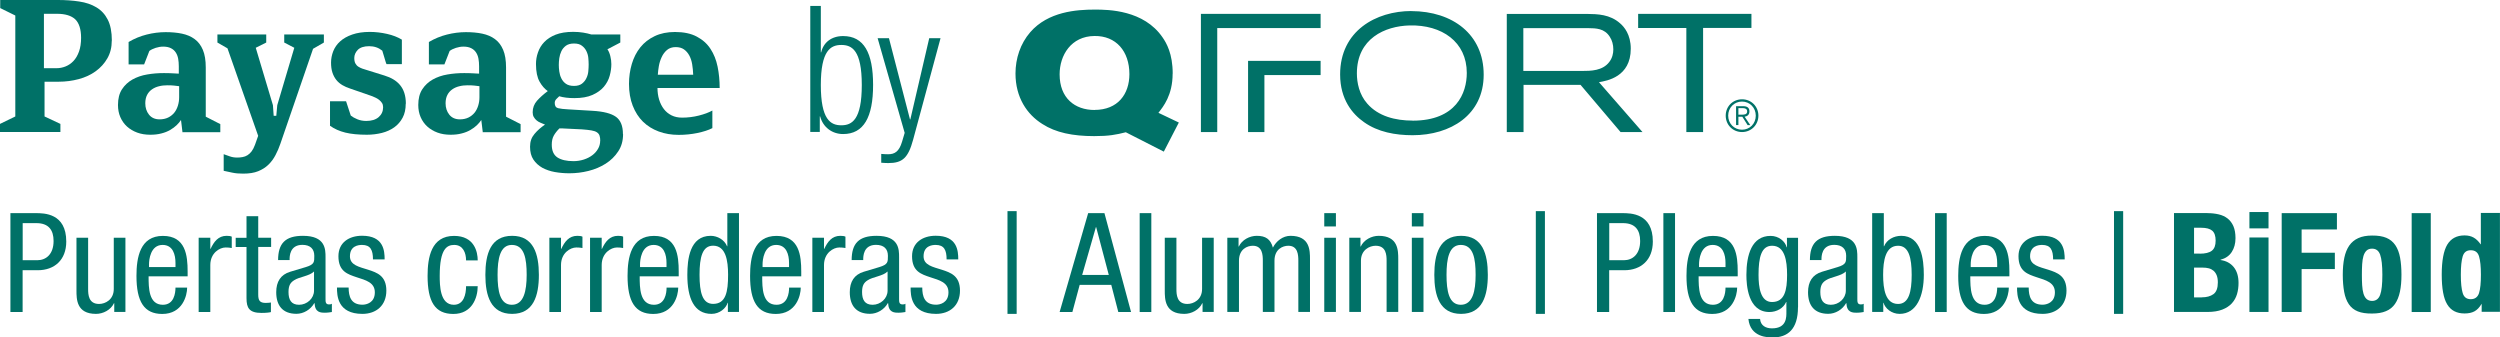 <?xml version="1.0" encoding="UTF-8"?> <svg xmlns="http://www.w3.org/2000/svg" id="uuid-6c46aa93-591f-46e7-aae7-df8dc4d2562e" data-name="Layer 1" viewBox="0 0 362.56 48.94"><defs><style> .uuid-2bc5cadd-b267-4c27-b514-010aab945af9 { fill: #007167; } </style></defs><g><path class="uuid-2bc5cadd-b267-4c27-b514-010aab945af9" d="m1.52,30.91h3.65c1.22,0,4.44,0,4.44,4.12,0,2.67-1.71,4.16-4.14,4.16h-2.19v6.06h-1.77v-14.34Zm1.77,6.83h2.11c1.29,0,2.37-.88,2.37-2.79,0-1.59-.72-2.59-2.49-2.59h-1.99v5.38Z"></path><path class="uuid-2bc5cadd-b267-4c27-b514-010aab945af9" d="m18.18,45.24h-1.61v-1.27h-.04c-.46.98-1.57,1.55-2.61,1.55-2.83,0-2.83-2.13-2.83-3.41v-7.63h1.69v7.43c0,.82.06,2.17,1.59,2.17.9,0,2.13-.62,2.13-2.17v-7.43h1.69v10.76Z"></path><path class="uuid-2bc5cadd-b267-4c27-b514-010aab945af9" d="m21.55,40.06c0,1.67,0,4.14,2.07,4.14,1.61,0,1.83-1.67,1.83-2.49h1.69c0,1.14-.66,3.82-3.61,3.82-2.65,0-3.74-1.81-3.74-5.52,0-2.67.52-5.8,3.83-5.8s3.59,2.85,3.59,5.18v.68h-5.66Zm3.9-1.33v-.58c0-1.21-.36-2.63-1.87-2.63-1.77,0-1.97,2.17-1.97,2.81v.4h3.84Z"></path><path class="uuid-2bc5cadd-b267-4c27-b514-010aab945af9" d="m28.81,34.48h1.69v1.61h.04c.48-1.02,1.1-1.89,2.33-1.89.34,0,.58.04.74.12v1.65c-.16-.02-.36-.08-.9-.08-.84,0-2.21.78-2.21,2.55v6.81h-1.69v-10.76Z"></path><path class="uuid-2bc5cadd-b267-4c27-b514-010aab945af9" d="m35.76,31.35h1.69v3.13h1.87v1.33h-1.87v6.91c0,.86.22,1.21,1.1,1.21.38,0,.56-.04.74-.06v1.39c-.22.06-.66.12-1.37.12-1.77,0-2.17-.72-2.17-2.13v-7.43h-1.57v-1.33h1.57v-3.13Z"></path><path class="uuid-2bc5cadd-b267-4c27-b514-010aab945af9" d="m40.33,37.73c0-2.43,1.04-3.53,3.61-3.53,3.27,0,3.27,1.97,3.27,3.09v6c0,.46-.02.86.52.86.22,0,.32-.04.4-.1v1.2c-.14.02-.56.1-.98.1-.62,0-1.47,0-1.53-1.39h-.04c-.54.96-1.57,1.55-2.59,1.55-2.01,0-2.93-1.21-2.93-3.13,0-1.53.64-2.55,2.03-2.97l2.27-.68c1.25-.38,1.22-.74,1.22-1.63,0-1.02-.6-1.59-1.73-1.59-1.85,0-1.85,1.71-1.85,2.11v.1h-1.69Zm5.2,1.65c-.66.66-2.11.76-2.87,1.26-.54.34-.82.76-.82,1.71,0,1.1.38,1.85,1.53,1.85s2.17-.92,2.17-2.05v-2.77Z"></path><path class="uuid-2bc5cadd-b267-4c27-b514-010aab945af9" d="m54.09,37.63c0-1.37-.36-2.11-1.59-2.11-.54,0-1.75.14-1.75,1.65,0,1.29,1.33,1.53,2.65,1.95,1.29.42,2.63.88,2.63,3.03s-1.47,3.37-3.47,3.37c-3.65,0-3.69-2.71-3.69-3.82h1.69c0,1.3.34,2.49,2.01,2.49.54,0,1.79-.26,1.79-1.79,0-1.45-1.34-1.77-2.63-2.19-1.31-.44-2.65-.84-2.65-3.05,0-2.01,1.57-2.97,3.43-2.97,3.13,0,3.27,2.17,3.27,3.43h-1.69Z"></path><path class="uuid-2bc5cadd-b267-4c27-b514-010aab945af9" d="m67.59,37.75c0-1.04-.42-2.23-1.71-2.23-1.04,0-2.11.52-2.11,4.46,0,1.39.02,4.22,2.05,4.22,1.45,0,1.77-1.53,1.77-2.69h1.69c0,1.69-.84,4.02-3.53,4.02s-3.74-1.81-3.74-5.52c0-2.67.52-5.8,3.84-5.8,2.95,0,3.43,2.33,3.43,3.55h-1.69Z"></path><path class="uuid-2bc5cadd-b267-4c27-b514-010aab945af9" d="m74.27,34.2c3.11,0,3.88,2.63,3.88,5.66s-.78,5.66-3.88,5.66-3.88-2.63-3.88-5.66.76-5.66,3.88-5.66Zm2.11,5.66c0-2.33-.32-4.34-2.15-4.34-1.71,0-2.07,2.01-2.07,4.34s.34,4.34,2.07,4.34,2.15-2.01,2.15-4.34Z"></path><path class="uuid-2bc5cadd-b267-4c27-b514-010aab945af9" d="m79.67,34.48h1.69v1.61h.04c.48-1.02,1.1-1.89,2.33-1.89.34,0,.58.04.74.12v1.65c-.16-.02-.36-.08-.9-.08-.84,0-2.21.78-2.21,2.55v6.81h-1.69v-10.76Z"></path><path class="uuid-2bc5cadd-b267-4c27-b514-010aab945af9" d="m85.57,34.48h1.69v1.61h.04c.48-1.02,1.1-1.89,2.33-1.89.34,0,.58.04.74.12v1.65c-.16-.02-.36-.08-.9-.08-.84,0-2.21.78-2.21,2.55v6.81h-1.69v-10.76Z"></path><path class="uuid-2bc5cadd-b267-4c27-b514-010aab945af9" d="m92.77,40.06c0,1.67,0,4.14,2.07,4.14,1.61,0,1.83-1.67,1.83-2.49h1.69c0,1.14-.66,3.82-3.62,3.82-2.65,0-3.73-1.81-3.73-5.52,0-2.67.52-5.8,3.83-5.8s3.59,2.85,3.59,5.18v.68h-5.66Zm3.89-1.33v-.58c0-1.21-.36-2.63-1.87-2.63-1.77,0-1.97,2.17-1.97,2.81v.4h3.83Z"></path><path class="uuid-2bc5cadd-b267-4c27-b514-010aab945af9" d="m107.17,45.24h-1.61v-1.33h-.04c-.22.8-1.17,1.61-2.33,1.61-2.55,0-3.51-2.29-3.51-5.66,0-2.25.34-5.66,3.39-5.66.96,0,1.99.56,2.37,1.51h.04v-4.8h1.69v14.34Zm-3.75-1.17c1.85,0,2.17-1.75,2.17-4.22,0-2.09-.34-4.22-2.17-4.22-1.55,0-1.97,1.65-1.97,4.22s.42,4.22,1.97,4.22Z"></path><path class="uuid-2bc5cadd-b267-4c27-b514-010aab945af9" d="m110.54,40.06c0,1.67,0,4.14,2.07,4.14,1.61,0,1.83-1.67,1.83-2.49h1.69c0,1.14-.66,3.82-3.62,3.82-2.65,0-3.73-1.81-3.73-5.52,0-2.67.52-5.8,3.83-5.8s3.59,2.85,3.59,5.18v.68h-5.66Zm3.89-1.33v-.58c0-1.21-.36-2.63-1.87-2.63-1.77,0-1.97,2.17-1.97,2.81v.4h3.83Z"></path><path class="uuid-2bc5cadd-b267-4c27-b514-010aab945af9" d="m117.81,34.48h1.69v1.61h.04c.48-1.02,1.1-1.89,2.33-1.89.34,0,.58.04.74.12v1.65c-.16-.02-.36-.08-.9-.08-.84,0-2.21.78-2.21,2.55v6.81h-1.69v-10.76Z"></path><path class="uuid-2bc5cadd-b267-4c27-b514-010aab945af9" d="m123.51,37.73c0-2.43,1.04-3.53,3.61-3.53,3.27,0,3.27,1.97,3.27,3.09v6c0,.46-.02.86.52.86.22,0,.32-.04.4-.1v1.2c-.14.02-.56.1-.98.1-.62,0-1.47,0-1.53-1.39h-.04c-.54.96-1.57,1.55-2.59,1.55-2.01,0-2.93-1.21-2.93-3.13,0-1.53.64-2.55,2.03-2.97l2.27-.68c1.25-.38,1.23-.74,1.23-1.63,0-1.02-.6-1.59-1.73-1.59-1.85,0-1.85,1.71-1.85,2.11v.1h-1.69Zm5.2,1.65c-.66.66-2.11.76-2.87,1.26-.54.34-.82.76-.82,1.71,0,1.1.38,1.85,1.53,1.85s2.17-.92,2.17-2.05v-2.77Z"></path><path class="uuid-2bc5cadd-b267-4c27-b514-010aab945af9" d="m137.28,37.63c0-1.37-.36-2.11-1.59-2.11-.54,0-1.75.14-1.75,1.65,0,1.29,1.33,1.53,2.65,1.95,1.29.42,2.63.88,2.63,3.03s-1.47,3.37-3.47,3.37c-3.65,0-3.69-2.71-3.69-3.82h1.69c0,1.3.34,2.49,2.01,2.49.54,0,1.79-.26,1.79-1.79,0-1.45-1.34-1.77-2.63-2.19-1.31-.44-2.65-.84-2.65-3.05,0-2.01,1.57-2.97,3.43-2.97,3.13,0,3.27,2.17,3.27,3.43h-1.69Z"></path><path class="uuid-2bc5cadd-b267-4c27-b514-010aab945af9" d="m146.11,30.62h1.33v14.9h-1.33v-14.9Z"></path><path class="uuid-2bc5cadd-b267-4c27-b514-010aab945af9" d="m157.8,30.91h2.37l3.86,14.34h-1.85l-1.02-3.94h-4.58l-1.06,3.94h-1.85l4.14-14.34Zm-.86,8.96h3.86l-1.83-6.93h-.04l-1.99,6.93Z"></path><path class="uuid-2bc5cadd-b267-4c27-b514-010aab945af9" d="m165.28,30.91h1.69v14.34h-1.69v-14.34Z"></path><path class="uuid-2bc5cadd-b267-4c27-b514-010aab945af9" d="m176.01,45.24h-1.61v-1.27h-.04c-.46.98-1.57,1.55-2.61,1.55-2.83,0-2.83-2.13-2.83-3.41v-7.63h1.69v7.43c0,.82.06,2.17,1.59,2.17.9,0,2.13-.62,2.13-2.17v-7.43h1.69v10.76Z"></path><path class="uuid-2bc5cadd-b267-4c27-b514-010aab945af9" d="m178.01,34.48h1.61v1.27h.04c.46-.98,1.57-1.55,2.61-1.55,1.27,0,1.99.48,2.33,1.71.48-.94,1.43-1.71,2.55-1.71,2.83,0,2.83,2.13,2.83,3.41v7.63h-1.69v-7.43c0-.82-.06-2.17-1.45-2.17-.8,0-2.01.48-2.01,2.17v7.43h-1.69v-7.43c0-.82-.06-2.17-1.45-2.17-.8,0-2.01.48-2.01,2.17v7.43h-1.69v-10.76Z"></path><path class="uuid-2bc5cadd-b267-4c27-b514-010aab945af9" d="m192.05,30.91h1.69v1.93h-1.69v-1.93Zm0,3.57h1.69v10.76h-1.69v-10.76Z"></path><path class="uuid-2bc5cadd-b267-4c27-b514-010aab945af9" d="m195.69,34.48h1.61v1.27h.04c.46-.98,1.57-1.55,2.61-1.55,2.83,0,2.83,2.13,2.83,3.41v7.63h-1.69v-7.43c0-.82-.06-2.17-1.59-2.17-.9,0-2.13.62-2.13,2.17v7.43h-1.69v-10.76Z"></path><path class="uuid-2bc5cadd-b267-4c27-b514-010aab945af9" d="m204.75,30.91h1.69v1.93h-1.69v-1.93Zm0,3.57h1.69v10.76h-1.69v-10.76Z"></path><path class="uuid-2bc5cadd-b267-4c27-b514-010aab945af9" d="m211.89,34.2c3.11,0,3.88,2.63,3.88,5.66s-.78,5.66-3.88,5.66-3.88-2.63-3.88-5.66.76-5.66,3.88-5.66Zm2.11,5.66c0-2.33-.32-4.34-2.15-4.34-1.71,0-2.07,2.01-2.07,4.34s.34,4.34,2.07,4.34,2.15-2.01,2.15-4.34Z"></path><path class="uuid-2bc5cadd-b267-4c27-b514-010aab945af9" d="m222.73,30.62h1.32v14.9h-1.32v-14.9Z"></path><path class="uuid-2bc5cadd-b267-4c27-b514-010aab945af9" d="m231.61,30.91h3.65c1.22,0,4.44,0,4.44,4.12,0,2.67-1.71,4.16-4.14,4.16h-2.19v6.06h-1.77v-14.34Zm1.77,6.83h2.11c1.29,0,2.37-.88,2.37-2.79,0-1.59-.72-2.59-2.49-2.59h-1.99v5.38Z"></path><path class="uuid-2bc5cadd-b267-4c27-b514-010aab945af9" d="m241.23,30.91h1.69v14.34h-1.69v-14.34Z"></path><path class="uuid-2bc5cadd-b267-4c27-b514-010aab945af9" d="m246.34,40.06c0,1.67,0,4.14,2.07,4.14,1.61,0,1.83-1.67,1.83-2.49h1.69c0,1.14-.66,3.82-3.61,3.82-2.65,0-3.74-1.81-3.74-5.52,0-2.67.52-5.8,3.84-5.8s3.59,2.85,3.59,5.18v.68h-5.66Zm3.9-1.33v-.58c0-1.21-.36-2.63-1.87-2.63-1.77,0-1.97,2.17-1.97,2.81v.4h3.83Z"></path><path class="uuid-2bc5cadd-b267-4c27-b514-010aab945af9" d="m260.75,44.56c0,3.21-1.51,4.38-3.66,4.38-.66,0-3.27,0-3.53-2.69h1.69c.08.98.84,1.37,1.73,1.37,2.17,0,2.09-1.67,2.09-2.41v-1.41h-.04c-.38.9-1.37,1.45-2.43,1.45-3.13,0-3.33-3.96-3.33-5.38,0-2.91.78-5.66,3.51-5.66,1.18,0,2.11.78,2.33,1.65h.04v-1.37h1.61v10.08Zm-5.72-4.7c0,1.75.26,3.94,1.95,3.94,1.85,0,2.19-1.73,2.19-3.94,0-2.09-.34-4.22-2.17-4.22-1.55,0-1.97,1.65-1.97,4.22Z"></path><path class="uuid-2bc5cadd-b267-4c27-b514-010aab945af9" d="m262.48,37.73c0-2.43,1.04-3.53,3.61-3.53,3.27,0,3.27,1.97,3.27,3.09v6c0,.46-.02.86.52.86.22,0,.32-.04.4-.1v1.2c-.14.02-.56.1-.98.1-.62,0-1.47,0-1.53-1.39h-.04c-.54.96-1.57,1.55-2.59,1.55-2.01,0-2.93-1.21-2.93-3.13,0-1.53.64-2.55,2.03-2.97l2.27-.68c1.25-.38,1.23-.74,1.23-1.63,0-1.02-.6-1.59-1.73-1.59-1.85,0-1.85,1.71-1.85,2.11v.1h-1.69Zm5.2,1.65c-.66.66-2.11.76-2.87,1.26-.54.34-.82.76-.82,1.71,0,1.1.38,1.85,1.53,1.85s2.17-.92,2.17-2.05v-2.77Z"></path><path class="uuid-2bc5cadd-b267-4c27-b514-010aab945af9" d="m271.51,30.91h1.69v4.8h.04c.38-.94,1.39-1.51,2.49-1.51,2.91,0,3.27,3.41,3.27,5.66,0,3.03-1.02,5.66-3.51,5.66-1.17,0-2.11-.8-2.33-1.61h-.04v1.33h-1.61v-14.34Zm3.76,13.17c1.55,0,1.97-1.75,1.97-4.22s-.42-4.22-1.97-4.22c-1.83,0-2.17,2.13-2.17,4.22s.34,4.22,2.17,4.22Z"></path><path class="uuid-2bc5cadd-b267-4c27-b514-010aab945af9" d="m280.63,30.91h1.69v14.34h-1.69v-14.34Z"></path><path class="uuid-2bc5cadd-b267-4c27-b514-010aab945af9" d="m285.74,40.06c0,1.67,0,4.14,2.07,4.14,1.61,0,1.83-1.67,1.83-2.49h1.69c0,1.14-.66,3.82-3.61,3.82-2.65,0-3.73-1.81-3.73-5.52,0-2.67.52-5.8,3.83-5.8s3.59,2.85,3.59,5.18v.68h-5.66Zm3.9-1.33v-.58c0-1.21-.36-2.63-1.87-2.63-1.77,0-1.97,2.17-1.97,2.81v.4h3.84Z"></path><path class="uuid-2bc5cadd-b267-4c27-b514-010aab945af9" d="m297.75,37.63c0-1.37-.36-2.11-1.59-2.11-.54,0-1.75.14-1.75,1.65,0,1.29,1.32,1.53,2.65,1.95,1.29.42,2.63.88,2.63,3.03s-1.47,3.37-3.47,3.37c-3.65,0-3.7-2.71-3.7-3.82h1.69c0,1.3.34,2.49,2.01,2.49.54,0,1.79-.26,1.79-1.79,0-1.45-1.35-1.77-2.63-2.19-1.3-.44-2.65-.84-2.65-3.05,0-2.01,1.57-2.97,3.43-2.97,3.13,0,3.27,2.17,3.27,3.43h-1.69Z"></path><path class="uuid-2bc5cadd-b267-4c27-b514-010aab945af9" d="m306.58,30.62h1.33v14.9h-1.33v-14.9Z"></path><path class="uuid-2bc5cadd-b267-4c27-b514-010aab945af9" d="m320.13,30.91c.59,0,1.13.06,1.64.18s.93.32,1.29.6.64.66.84,1.12c.2.47.3,1.04.3,1.73,0,.78-.18,1.44-.54,2-.36.56-.9.93-1.63,1.13v.04c.8.11,1.44.45,1.91,1.02.47.58.7,1.35.7,2.31,0,.56-.07,1.1-.22,1.61s-.4.95-.75,1.34c-.35.38-.82.69-1.39.91s-1.28.34-2.12.34h-4.88v-14.34h4.84Zm-1.12,5.88c.8,0,1.39-.14,1.76-.43.37-.29.55-.77.55-1.46s-.17-1.17-.5-1.45c-.33-.28-.86-.42-1.59-.42h-1.04v3.75h.82Zm.3,6.33c.7,0,1.26-.15,1.69-.46.43-.31.64-.88.64-1.71,0-.41-.06-.76-.17-1.03-.11-.27-.27-.5-.46-.66s-.42-.28-.69-.35c-.27-.07-.56-.1-.88-.1h-1.25v4.32h1.12Z"></path><path class="uuid-2bc5cadd-b267-4c27-b514-010aab945af9" d="m328.99,30.75v2.37h-2.77v-2.37h2.77Zm0,3.69v10.8h-2.77v-10.8h2.77Z"></path><path class="uuid-2bc5cadd-b267-4c27-b514-010aab945af9" d="m338.91,30.91v2.37h-5.12v3.37h4.82v2.37h-4.82v6.23h-2.89v-14.34h8.01Z"></path><path class="uuid-2bc5cadd-b267-4c27-b514-010aab945af9" d="m339.98,37.39c.15-.71.39-1.3.72-1.78.33-.47.77-.84,1.31-1.08.54-.25,1.21-.37,2-.37.83-.01,1.52.1,2.07.33.55.23.98.59,1.31,1.08.32.48.55,1.08.68,1.79.13.71.2,1.54.2,2.49s-.07,1.74-.22,2.45c-.15.71-.39,1.3-.72,1.78-.34.48-.77.83-1.32,1.05-.54.23-1.21.34-2,.34-.83.01-1.52-.09-2.07-.31s-.98-.57-1.3-1.04c-.32-.47-.55-1.07-.68-1.79s-.2-1.54-.2-2.48.07-1.74.22-2.45Zm2.59,3.98c.03.47.09.87.19,1.21.1.33.25.6.45.78s.47.28.8.28c.56,0,.95-.29,1.17-.88s.32-1.56.32-2.91-.11-2.32-.32-2.91-.6-.88-1.17-.88c-.33,0-.6.09-.8.28s-.35.45-.45.78c-.1.33-.16.74-.19,1.21s-.04.98-.04,1.53.01,1.06.04,1.53Z"></path><path class="uuid-2bc5cadd-b267-4c27-b514-010aab945af9" d="m352.52,30.91v14.34h-2.77v-14.34h2.77Z"></path><path class="uuid-2bc5cadd-b267-4c27-b514-010aab945af9" d="m359.87,44.1c-.31.51-.65.86-1.03,1.06-.38.2-.85.3-1.42.3-1.14,0-1.98-.43-2.51-1.31-.54-.87-.8-2.31-.8-4.32s.27-3.46.8-4.35c.54-.89,1.37-1.34,2.51-1.34.52,0,.97.11,1.33.32.37.21.7.54.99.96h.04v-4.54h2.77v14.34h-2.65v-1.14h-.04Zm-2.72-1.6c.18.6.57.89,1.17.89s1.01-.3,1.2-.89.27-1.48.27-2.66-.09-2.06-.27-2.66-.58-.89-1.2-.89-.99.3-1.17.89c-.18.6-.27,1.48-.27,2.66s.09,2.07.27,2.66Z"></path></g><g><g><path class="uuid-2bc5cadd-b267-4c27-b514-010aab945af9" d="m16.21,5.88c0,.98-.21,1.83-.64,2.58s-.99,1.36-1.69,1.87c-.7.51-1.52.89-2.45,1.14s-1.9.38-2.91.38h-2.06v5.04l2.3,1.08v1.17H0v-1.17l2.22-1.08V2.25L.03,1.17V0h8.38c1.1,0,2.13.07,3.08.22.95.14,1.78.42,2.48.84.71.42,1.26,1.01,1.65,1.78.4.77.6,1.79.6,3.05Zm-4.45-.38c0-1.26-.29-2.16-.85-2.7-.57-.53-1.45-.8-2.64-.8h-1.9v7.89h1.84c.45,0,.89-.09,1.31-.26.42-.17.8-.43,1.14-.79.33-.35.6-.81.8-1.37.2-.56.3-1.22.3-1.98Z"></path><path class="uuid-2bc5cadd-b267-4c27-b514-010aab945af9" d="m26.46,19.14l-.21-1.74c-.16.25-.38.51-.64.76-.26.25-.58.48-.94.69-.36.21-.78.38-1.26.5-.48.13-1.02.19-1.62.19-.69,0-1.32-.1-1.89-.31-.57-.21-1.06-.5-1.48-.88-.42-.38-.74-.84-.97-1.37s-.34-1.12-.34-1.75c0-.92.19-1.68.58-2.28.39-.6.9-1.07,1.52-1.42.63-.35,1.34-.6,2.13-.73.8-.14,1.6-.2,2.39-.2.43,0,.85,0,1.25.03.4.02.72.04.95.05v-1.08c0-.38-.03-.74-.09-1.08-.06-.34-.18-.65-.35-.91-.17-.26-.4-.47-.7-.62s-.66-.23-1.12-.23c-.36,0-.73.06-1.1.18-.37.12-.68.27-.91.45l-.76,1.95h-2.25v-3.25c.83-.49,1.7-.85,2.62-1.08.91-.23,1.83-.35,2.75-.35.87,0,1.66.07,2.37.22.71.15,1.33.41,1.84.79.52.38.91.9,1.19,1.56.28.66.42,1.51.42,2.56v7.13l2.11,1.08v1.17h-5.51Zm-.48-6.64c-.24-.04-.49-.07-.75-.09-.26-.03-.59-.04-.97-.04-.42,0-.82.04-1.2.14-.38.09-.72.24-1.02.45s-.54.48-.71.81c-.17.33-.26.74-.26,1.21,0,.65.18,1.2.54,1.65.36.45.87.68,1.53.68.47,0,.89-.09,1.24-.26.35-.17.65-.41.89-.7.24-.3.41-.64.53-1.03s.18-.79.18-1.21v-1.6Z"></path><path class="uuid-2bc5cadd-b267-4c27-b514-010aab945af9" d="m45.4,7.08l-4.74,13.77c-.2.58-.43,1.13-.71,1.65-.27.52-.61.98-1.02,1.38-.41.4-.9.71-1.49.95-.59.24-1.31.35-2.18.35-.58,0-1.1-.04-1.56-.14-.46-.09-.88-.18-1.26-.27v-2.41c.25.09.54.19.87.31.33.12.69.18,1.08.18.27,0,.53-.02.79-.07s.49-.13.71-.27.42-.32.6-.56c.18-.24.34-.55.49-.95l.46-1.3-4.45-12.69-1.46-.84v-1.17h7.08v1.17l-1.52.76,2.49,8.32.11,1.54h.38l.14-1.54,2.47-8.32-1.46-.76v-1.17h5.75v1.17l-1.54.89Z"></path><path class="uuid-2bc5cadd-b267-4c27-b514-010aab945af9" d="m58.84,15.04c0,.8-.15,1.47-.45,2.03-.3.56-.7,1.03-1.22,1.4s-1.12.64-1.8.81c-.69.17-1.41.26-2.17.26-1.23,0-2.27-.1-3.12-.31-.85-.21-1.59-.54-2.22-.99v-3.55h2.33l.68,2.07c.25.2.57.38.96.54s.82.24,1.29.24c.76,0,1.36-.18,1.79-.55.43-.37.65-.85.65-1.44,0-.23-.05-.44-.16-.61s-.25-.32-.42-.46c-.17-.13-.36-.25-.57-.34-.21-.09-.4-.17-.58-.24l-3.06-1.06c-.4-.13-.77-.29-1.11-.49-.34-.2-.64-.45-.88-.75-.24-.3-.43-.65-.57-1.07-.14-.42-.2-.9-.2-1.46s.11-1.11.32-1.65c.22-.54.55-1.02,1-1.42.45-.41,1.03-.74,1.75-.99s1.56-.38,2.54-.38c.85,0,1.69.1,2.52.29s1.55.47,2.14.83v3.55h-2.22c-.04-.05-.09-.18-.15-.39s-.13-.43-.2-.67c-.07-.27-.16-.57-.27-.89-.53-.43-1.16-.65-1.9-.65s-1.31.18-1.65.53c-.34.35-.51.75-.51,1.18,0,.33.05.59.16.79.11.2.25.36.43.47s.37.21.57.28c.2.07.4.14.6.19l2.6.81c.49.15.92.33,1.3.56.38.23.71.5.98.83.27.33.48.71.62,1.15.14.44.22.96.22,1.56Z"></path><path class="uuid-2bc5cadd-b267-4c27-b514-010aab945af9" d="m70.01,19.14l-.21-1.74c-.16.25-.38.51-.64.76-.26.25-.58.48-.94.69-.36.21-.78.38-1.26.5-.48.13-1.02.19-1.62.19-.69,0-1.32-.1-1.89-.31-.57-.21-1.06-.5-1.48-.88-.42-.38-.74-.84-.97-1.37s-.34-1.12-.34-1.75c0-.92.19-1.68.58-2.28.39-.6.9-1.07,1.52-1.42.63-.35,1.34-.6,2.13-.73.8-.14,1.6-.2,2.39-.2.43,0,.85,0,1.25.03.4.02.72.04.95.05v-1.08c0-.38-.03-.74-.09-1.08-.06-.34-.18-.65-.35-.91-.17-.26-.4-.47-.7-.62s-.66-.23-1.12-.23c-.36,0-.73.06-1.1.18-.37.12-.68.27-.91.45l-.76,1.95h-2.25v-3.25c.83-.49,1.7-.85,2.62-1.08.91-.23,1.83-.35,2.75-.35.87,0,1.66.07,2.37.22.71.15,1.33.41,1.84.79.52.38.91.9,1.19,1.56.28.66.42,1.51.42,2.56v7.13l2.11,1.08v1.17h-5.51Zm-.48-6.64c-.24-.04-.49-.07-.75-.09-.26-.03-.59-.04-.97-.04-.42,0-.82.04-1.2.14-.38.09-.72.24-1.02.45s-.54.48-.71.81c-.17.33-.26.74-.26,1.21,0,.65.18,1.2.54,1.65.36.45.87.68,1.53.68.47,0,.89-.09,1.24-.26.35-.17.65-.41.89-.7.24-.3.41-.64.53-1.03s.18-.79.18-1.21v-1.6Z"></path><path class="uuid-2bc5cadd-b267-4c27-b514-010aab945af9" d="m90.36,19.45c0,.96-.23,1.8-.71,2.51-.47.72-1.08,1.31-1.82,1.78-.74.47-1.57.82-2.49,1.05-.92.23-1.84.34-2.77.34-.72,0-1.42-.06-2.1-.18-.68-.12-1.28-.33-1.82-.62-.53-.3-.96-.69-1.29-1.18-.33-.49-.49-1.11-.49-1.87s.21-1.34.64-1.85c.42-.51.94-.96,1.53-1.36-.22-.09-.43-.18-.65-.27s-.41-.2-.57-.34c-.16-.13-.3-.3-.41-.49s-.16-.42-.16-.69c0-.63.21-1.19.62-1.66.42-.47.94-.94,1.57-1.41-.45-.31-.85-.76-1.19-1.37-.34-.6-.52-1.46-.52-2.56,0-.56.09-1.12.29-1.68.19-.56.49-1.06.91-1.5.42-.44.97-.8,1.65-1.07.69-.27,1.54-.41,2.55-.41.52,0,1,.04,1.44.11.43.07.83.16,1.19.27h4.2v1.17l-1.87.98c.18.25.32.58.42.98.1.4.15.79.15,1.17,0,.54-.08,1.11-.24,1.69-.16.59-.45,1.12-.85,1.6-.41.48-.96.87-1.65,1.18-.7.31-1.57.46-2.62.46-.87,0-1.6-.09-2.2-.27-.09.09-.22.22-.39.38s-.26.36-.26.59c0,.43.16.68.49.76.33.08.81.14,1.46.17l3.52.21c1.59.09,2.72.38,3.4.87s1.02,1.32,1.02,2.5Zm-3.31.96c0-.29-.03-.53-.1-.73-.06-.2-.19-.36-.38-.49-.19-.13-.46-.22-.81-.28s-.81-.11-1.37-.15l-2.28-.11c-.2-.02-.39-.03-.57-.03h-.41c-.36.36-.64.72-.83,1.07-.19.35-.28.78-.28,1.29,0,.89.28,1.5.83,1.86.55.35,1.32.53,2.32.53.52,0,1.02-.08,1.49-.23.47-.15.88-.36,1.23-.62.35-.26.63-.57.84-.94.21-.36.31-.75.31-1.17Zm-1.68-11.05c0-.29-.02-.61-.05-.96s-.13-.68-.28-.99c-.15-.31-.37-.57-.65-.78-.28-.22-.66-.32-1.15-.32s-.88.11-1.17.32c-.29.22-.51.48-.66.8-.15.32-.25.65-.3,1.01s-.07.68-.07.97.02.61.07.96.14.68.3,1c.15.32.38.58.66.78s.68.31,1.17.31.87-.11,1.15-.32c.28-.22.5-.48.65-.8.15-.31.25-.65.28-1.01s.05-.68.05-.97Z"></path><path class="uuid-2bc5cadd-b267-4c27-b514-010aab945af9" d="m95.35,12.74c0,.61.08,1.18.24,1.71.16.52.39.98.69,1.37.3.39.67.69,1.11.91.44.22.95.33,1.53.33.83,0,1.64-.1,2.43-.3.79-.2,1.44-.44,1.96-.73v2.55c-.56.29-1.28.52-2.17.71-.89.18-1.79.27-2.71.27-1.05,0-2.01-.16-2.9-.49-.89-.33-1.64-.8-2.28-1.42-.63-.62-1.13-1.4-1.49-2.32-.36-.92-.54-1.98-.54-3.17,0-1.01.14-1.97.41-2.89.27-.91.68-1.71,1.23-2.4.55-.69,1.25-1.23,2.09-1.63s1.82-.6,2.94-.6c1.26,0,2.32.22,3.16.67.84.44,1.5,1.03,1.99,1.78s.83,1.6,1.03,2.58.3,2.01.3,3.09h-9.03Zm5.18-1.9c-.02-.54-.07-1.05-.15-1.53s-.22-.9-.42-1.27c-.2-.37-.46-.66-.77-.88s-.72-.33-1.21-.33-.92.14-1.25.42c-.33.28-.58.62-.77,1.03-.19.41-.33.84-.41,1.3-.08.46-.13.88-.15,1.26h5.12Z"></path><path class="uuid-2bc5cadd-b267-4c27-b514-010aab945af9" d="m117.5.86h1.54v6.73h.05c.33-1.43,1.49-2.36,3.18-2.36,3,0,4.35,2.41,4.35,7.09s-1.36,7.12-4.35,7.12c-1.61,0-2.92-1-3.33-2.56h-.05v2.25h-1.38V.86Zm4.51,17.31c1.54,0,2.97-.79,2.97-5.84s-1.43-5.81-2.97-5.81-2.97.79-2.97,5.81,1.41,5.84,2.97,5.84Z"></path><path class="uuid-2bc5cadd-b267-4c27-b514-010aab945af9" d="m127.28,5.54h1.64l3.05,11.78h.05l2.74-11.78h1.64l-3.97,14.7c-.72,2.66-1.54,3.41-3.61,3.41-.41,0-.72-.03-1.02-.05v-1.28c.33.03.67.05,1,.05.95,0,1.59-.38,2.02-1.82l.38-1.28-3.92-13.72Z"></path></g><g><path class="uuid-2bc5cadd-b267-4c27-b514-010aab945af9" d="m204.69,1.6c-5.12,0-10.34,2.86-10.34,9.2,0,3.62,1.79,5.75,3.47,6.92,2.01,1.43,4.54,1.89,7.04,1.89,5.51,0,10.31-2.94,10.31-8.78s-4.49-9.2-10.48-9.22Zm.17,15.89c-2.47,0-4.97-.61-6.58-2.47-1.16-1.31-1.5-3.03-1.5-4.37,0-5.07,4.08-6.87,7.64-6.96,4.68-.12,8.3,2.38,8.3,6.89,0,2.91-1.53,6.92-7.86,6.92Zm31.64-10.43c0-2.06-.97-3.18-1.53-3.66-1.48-1.33-3.3-1.36-4.8-1.38h-11.65v17.13h2.43v-6.84h8.27l5.8,6.84h3.18l-6.31-7.23c1.14-.2,4.61-.75,4.61-4.85Zm-15.58,3.23v-6.21h9.41c1.12.02,2.35.02,3.13,1.26.34.51.51,1.16.51,1.82,0,.61-.15,1.26-.58,1.82-.97,1.29-2.67,1.31-4,1.31h-8.47Zm16.65-8.27v2.04h6.99v15.09h2.43V4.05h7.01v-2.04h-16.43Zm-67.5,8.66c0-2.91-.92-4.46-1.46-5.24-2.72-4-7.89-4.05-9.83-4.05-2.67,0-6.77.29-9.37,3.28-1.43,1.65-2.14,3.81-2.14,5.99,0,3.47,1.67,5.94,3.91,7.33,1.92,1.24,4.39,1.75,7.5,1.75,2.14,0,3.18-.2,4.59-.56l5.51,2.81,2.18-4.22-2.96-1.41c.7-.9,2.06-2.55,2.06-5.68Zm-11.33,5.27c-2.86,0-5.07-1.72-5.07-5.17,0-2.77,1.67-5.53,5.05-5.56,3.13-.05,5.07,2.21,5.07,5.53,0,2.89-1.67,5.19-5.05,5.19Zm15.41,3.2h2.38V4.07h14.99v-2.06h-17.36v17.13Zm6.84,0h2.38v-8.26h8.15v-2.06h-10.52v10.32Z"></path><path class="uuid-2bc5cadd-b267-4c27-b514-010aab945af9" d="m255.01,16.77c0,1.33-1.03,2.38-2.37,2.38s-2.37-1.04-2.37-2.38,1.03-2.37,2.37-2.37,2.37,1.04,2.37,2.37Zm-4.38,0c0,1.14.85,2.04,2,2.04s2-.9,2-2.04-.86-2.04-2-2.04-2,.9-2,2.04Zm1.48,1.37h-.34v-2.74h1.05c.62,0,.89.27.89.76s-.31.7-.69.77l.82,1.22h-.39l-.77-1.22h-.57v1.22Zm.45-1.51c.41,0,.82-.01.82-.48,0-.38-.32-.47-.65-.47h-.62v.95h.45Z"></path></g></g></svg> 